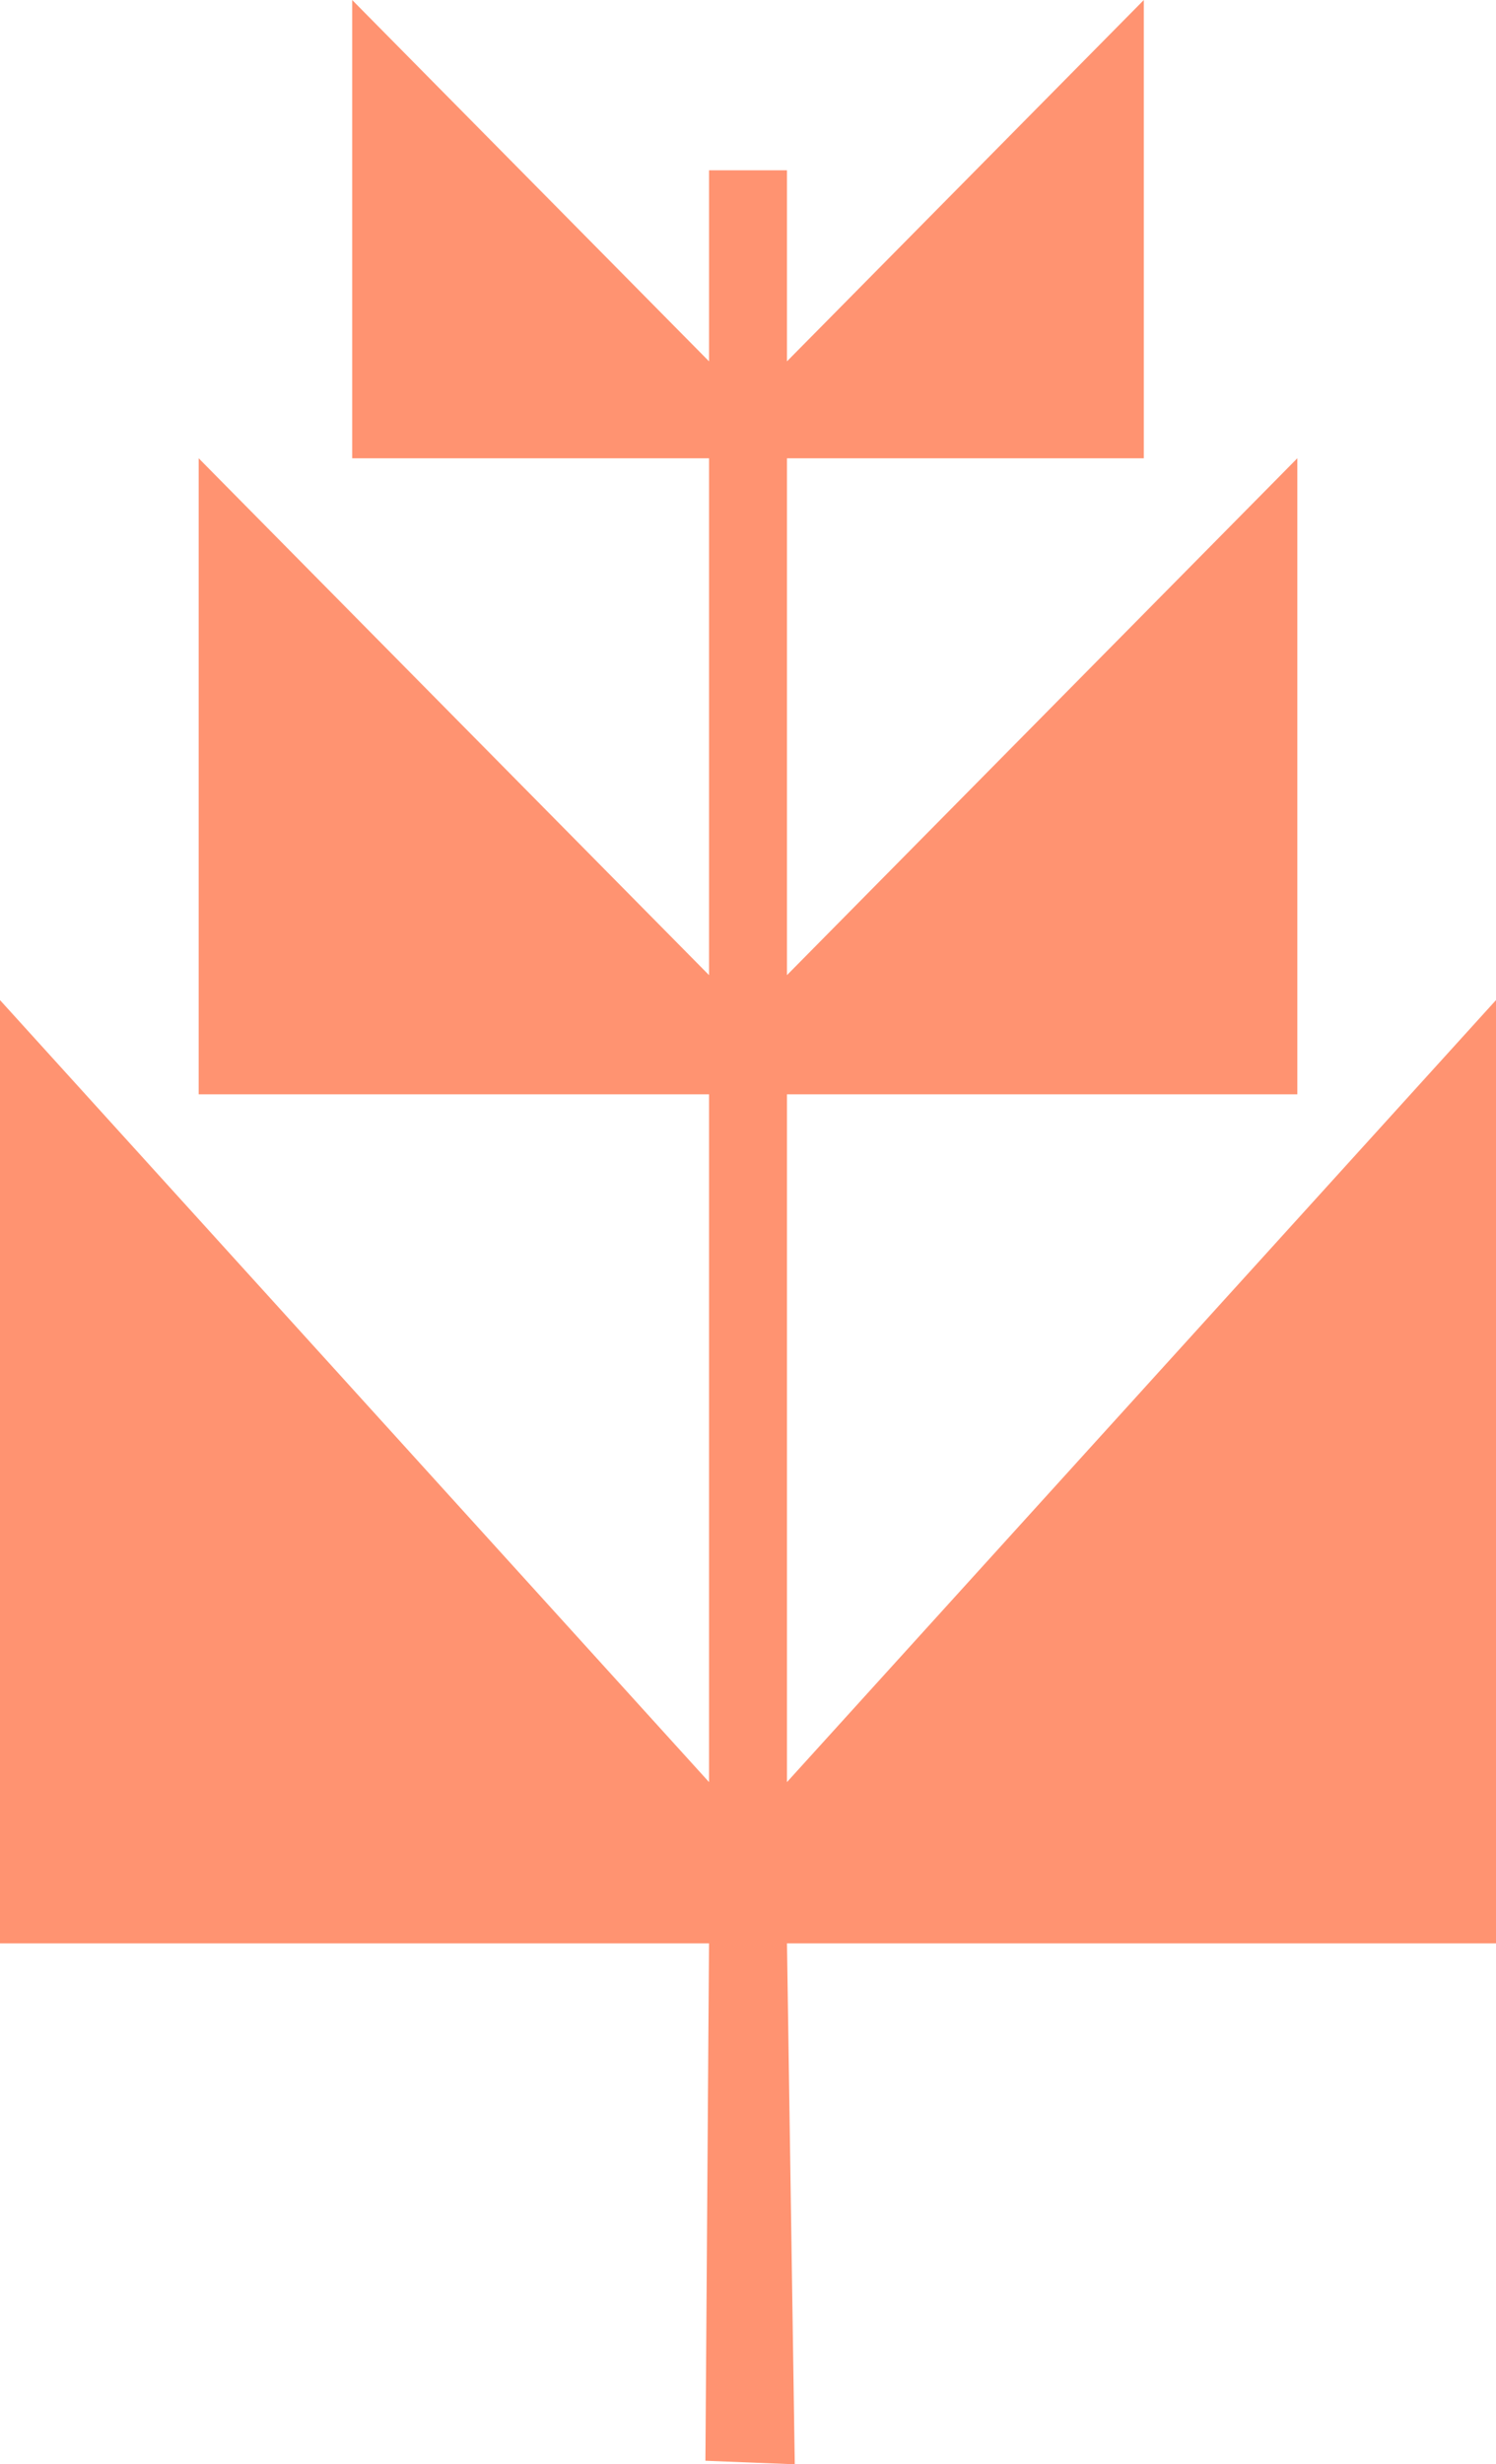 <?xml version="1.0" encoding="UTF-8"?><svg id="a" xmlns="http://www.w3.org/2000/svg" viewBox="0 0 182.15 300"><defs><style>.b{fill:#ff9371;}</style></defs><polygon class="b" points="182.15 121.75 95.82 216.95 95.82 133.22 157.96 133.22 157.96 55.79 95.82 118.71 95.82 55.79 139.27 55.79 139.27 0 95.82 43.99 95.82 20.73 86.33 20.73 86.33 43.99 42.88 0 42.88 55.79 86.33 55.79 86.33 118.71 24.19 55.79 24.19 133.22 86.33 133.22 86.33 216.95 0 121.75 0 236.58 86.33 236.58 85.89 299.57 96.77 300 95.82 236.58 182.15 236.58 182.15 121.75"/></svg>
